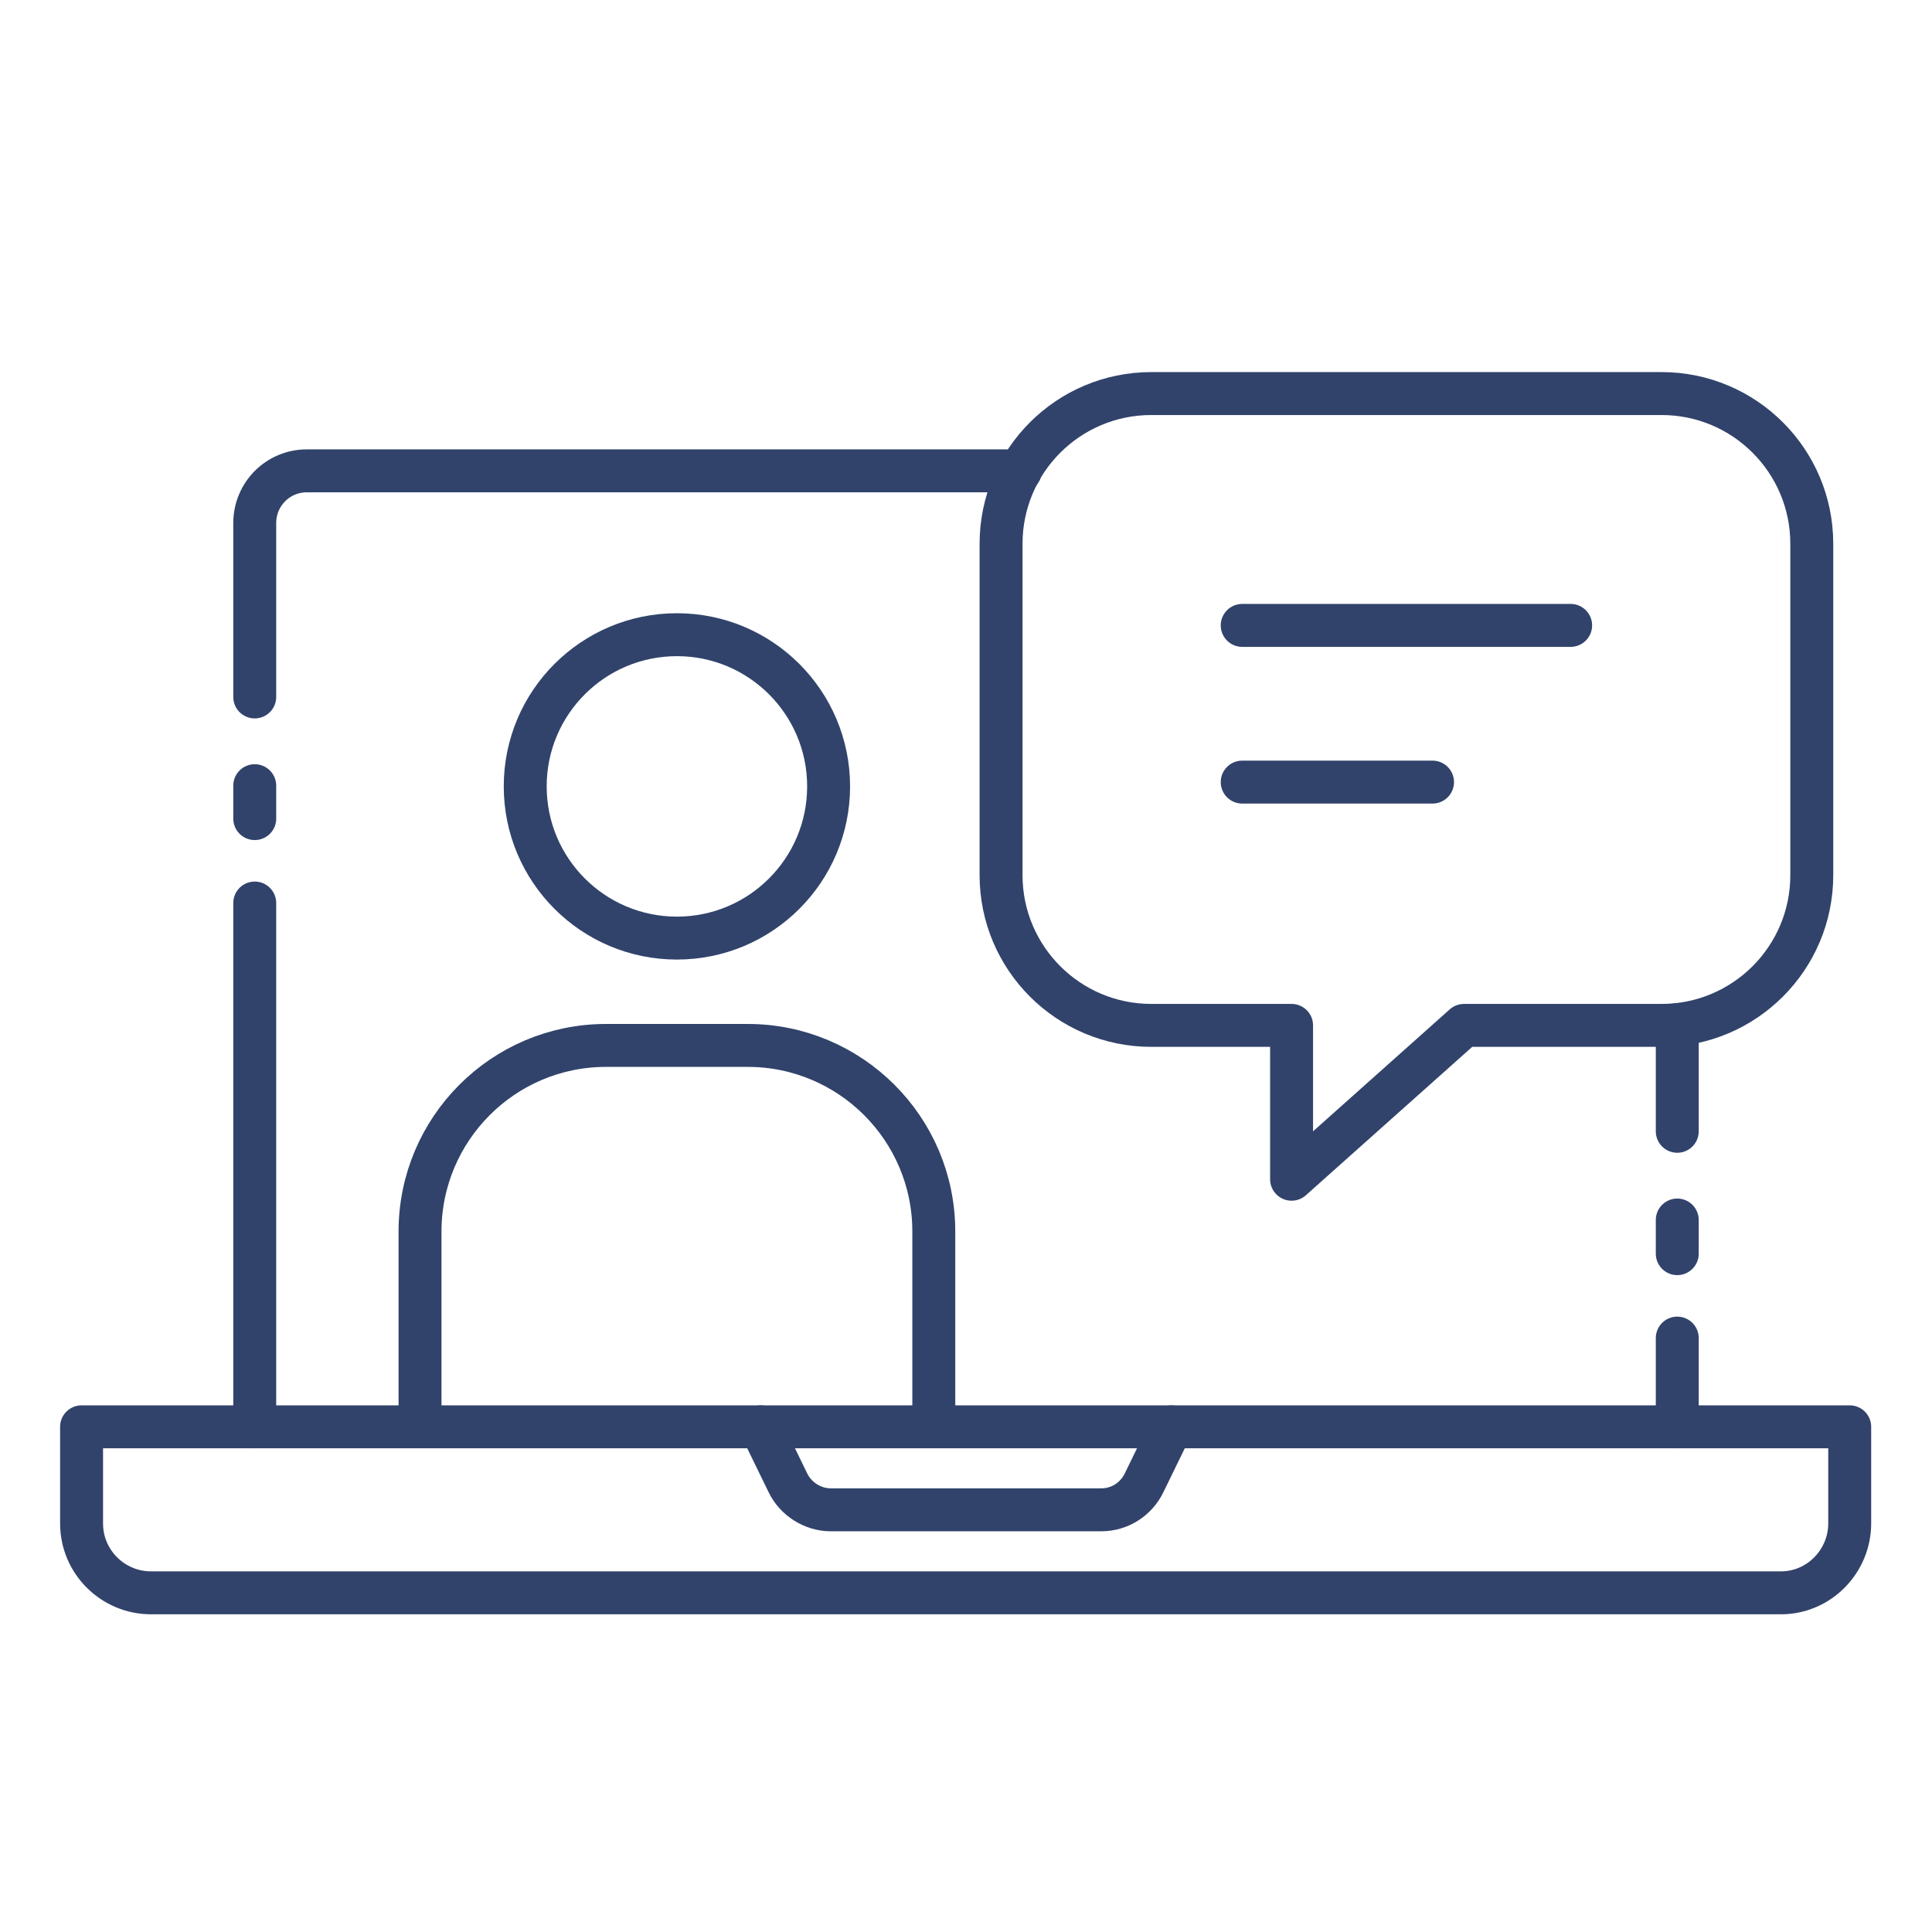 <?xml version="1.0" encoding="utf-8"?>
<!-- Generator: Adobe Illustrator 28.2.0, SVG Export Plug-In . SVG Version: 6.00 Build 0)  -->
<svg version="1.1" id="Layer_1" xmlns="http://www.w3.org/2000/svg" xmlns:xlink="http://www.w3.org/1999/xlink" x="0px" y="0px"
	 viewBox="0 0 270 270" style="enable-background:new 0 0 270 270;" xml:space="preserve">
<style type="text/css">
	.st0{fill:none;stroke:#31436B;stroke-width:6;stroke-linecap:round;stroke-linejoin:round;stroke-miterlimit:10;}
</style>
<g>
	<g>
		<path class="st0" d="M248.9,222.6H21.1c-5.3,0-9.7-4.3-9.7-9.7v-13.5h247.1v13.5C258.5,218.2,254.2,222.6,248.9,222.6z"/>
		<path class="st0" d="M106.3,199.4l3.8,7.8c1.1,2.3,3.5,3.8,6,3.8h37.8c2.6,0,4.9-1.5,6-3.8l3.8-7.8"/>
		<line class="st0" x1="35.6" y1="199.4" x2="35.6" y2="126.2"/>
		<path class="st0" d="M35.6,97.4V73.1c0-4,3.2-7.3,7.3-7.3h99.7"/>
		<line class="st0" x1="234.4" y1="143.2" x2="234.4" y2="158.1"/>
		<line class="st0" x1="35.6" y1="114.4" x2="35.6" y2="109.8"/>
		<line class="st0" x1="234.4" y1="199.4" x2="234.4" y2="187"/>
		<line class="st0" x1="234.4" y1="175.2" x2="234.4" y2="170.5"/>
	</g>
	<g>
		<path class="st0" d="M232.2,55h-71.3c-11.6,0-21,9.4-21,21v46.3c0,11.6,9.4,21,21,21h19.6v21.5l24.1-21.5h27.6
			c11.6,0,21-9.4,21-21V76C253.2,64.4,243.8,55,232.2,55z"/>
		<circle class="st0" cx="94.6" cy="109.9" r="21.2"/>
		<path class="st0" d="M130.5,197.4v-25.3c0-14.4-11.7-26-26-26H84.7c-14.4,0-26,11.7-26,26v25.3"/>
		<line class="st0" x1="173.6" y1="87.4" x2="219.5" y2="87.4"/>
		<line class="st0" x1="173.6" y1="109.3" x2="200.2" y2="109.3"/>
	</g>
</g>
</svg>
